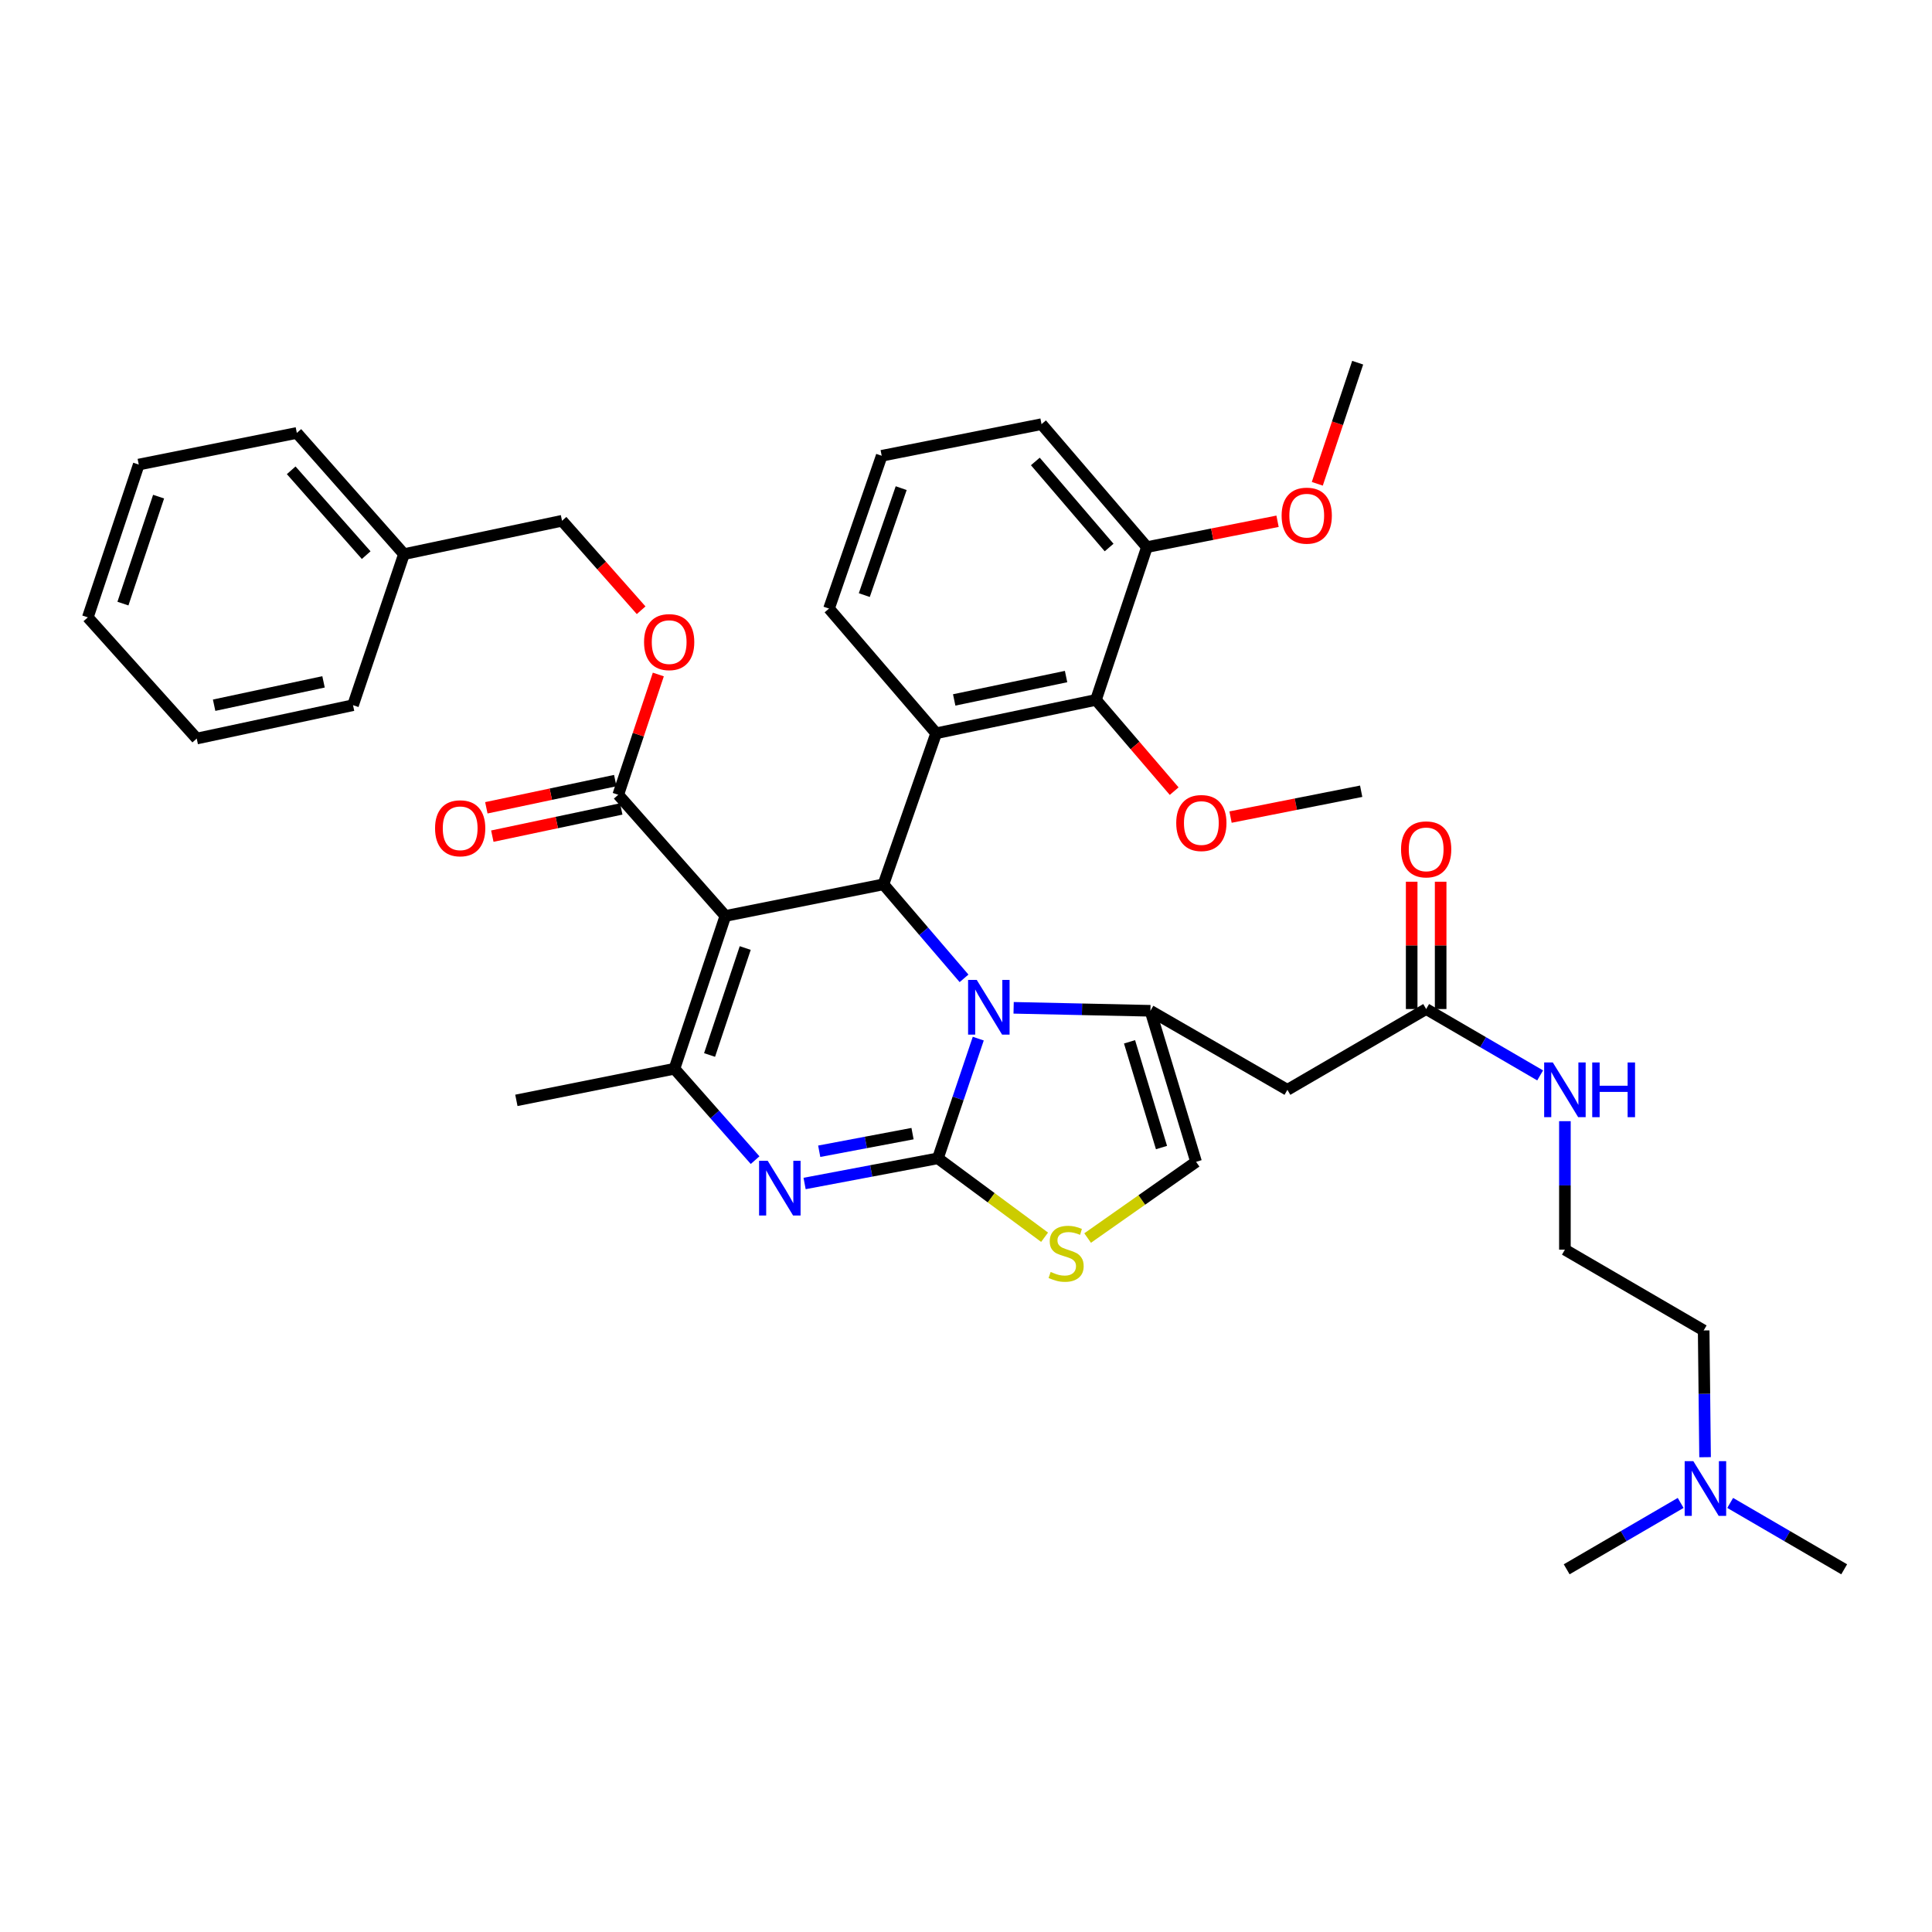 <?xml version='1.0' encoding='iso-8859-1'?>
<svg version='1.1' baseProfile='full'
              xmlns='http://www.w3.org/2000/svg'
                      xmlns:rdkit='http://www.rdkit.org/xml'
                      xmlns:xlink='http://www.w3.org/1999/xlink'
                  xml:space='preserve'
width='1000px' height='1000px' viewBox='0 0 1000 1000'>
<!-- END OF HEADER -->
<rect style='opacity:1.0;fill:#FFFFFF;stroke:none' width='1000' height='1000' x='0' y='0'> </rect>
<path class='bond-0' d='M 882.544,754.246 L 882.18,721.44' style='fill:none;fill-rule:evenodd;stroke:#0000FF;stroke-width:6px;stroke-linecap:butt;stroke-linejoin:miter;stroke-opacity:1' />
<path class='bond-0' d='M 882.18,721.44 L 881.816,688.634' style='fill:none;fill-rule:evenodd;stroke:#000000;stroke-width:6px;stroke-linecap:butt;stroke-linejoin:miter;stroke-opacity:1' />
<path class='bond-1' d='M 895.542,777.914 L 925.043,795.091' style='fill:none;fill-rule:evenodd;stroke:#0000FF;stroke-width:6px;stroke-linecap:butt;stroke-linejoin:miter;stroke-opacity:1' />
<path class='bond-1' d='M 925.043,795.091 L 954.545,812.268' style='fill:none;fill-rule:evenodd;stroke:#000000;stroke-width:6px;stroke-linecap:butt;stroke-linejoin:miter;stroke-opacity:1' />
<path class='bond-2' d='M 869.906,777.915 L 840.408,795.092' style='fill:none;fill-rule:evenodd;stroke:#0000FF;stroke-width:6px;stroke-linecap:butt;stroke-linejoin:miter;stroke-opacity:1' />
<path class='bond-2' d='M 840.408,795.092 L 810.911,812.268' style='fill:none;fill-rule:evenodd;stroke:#000000;stroke-width:6px;stroke-linecap:butt;stroke-linejoin:miter;stroke-opacity:1' />
<path class='bond-3' d='M 738.181,522.275 L 767.679,539.451' style='fill:none;fill-rule:evenodd;stroke:#000000;stroke-width:6px;stroke-linecap:butt;stroke-linejoin:miter;stroke-opacity:1' />
<path class='bond-3' d='M 767.679,539.451 L 797.177,556.628' style='fill:none;fill-rule:evenodd;stroke:#0000FF;stroke-width:6px;stroke-linecap:butt;stroke-linejoin:miter;stroke-opacity:1' />
<path class='bond-4' d='M 745.678,522.275 L 745.678,489.326' style='fill:none;fill-rule:evenodd;stroke:#000000;stroke-width:6px;stroke-linecap:butt;stroke-linejoin:miter;stroke-opacity:1' />
<path class='bond-4' d='M 745.678,489.326 L 745.678,456.377' style='fill:none;fill-rule:evenodd;stroke:#FF0000;stroke-width:6px;stroke-linecap:butt;stroke-linejoin:miter;stroke-opacity:1' />
<path class='bond-4' d='M 730.684,522.275 L 730.684,489.326' style='fill:none;fill-rule:evenodd;stroke:#000000;stroke-width:6px;stroke-linecap:butt;stroke-linejoin:miter;stroke-opacity:1' />
<path class='bond-4' d='M 730.684,489.326 L 730.684,456.377' style='fill:none;fill-rule:evenodd;stroke:#FF0000;stroke-width:6px;stroke-linecap:butt;stroke-linejoin:miter;stroke-opacity:1' />
<path class='bond-5' d='M 738.181,522.275 L 666.359,564.091' style='fill:none;fill-rule:evenodd;stroke:#000000;stroke-width:6px;stroke-linecap:butt;stroke-linejoin:miter;stroke-opacity:1' />
<path class='bond-6' d='M 809.994,580.319 L 809.994,613.568' style='fill:none;fill-rule:evenodd;stroke:#0000FF;stroke-width:6px;stroke-linecap:butt;stroke-linejoin:miter;stroke-opacity:1' />
<path class='bond-6' d='M 809.994,613.568 L 809.994,646.817' style='fill:none;fill-rule:evenodd;stroke:#000000;stroke-width:6px;stroke-linecap:butt;stroke-linejoin:miter;stroke-opacity:1' />
<path class='bond-7' d='M 881.816,688.634 L 809.994,646.817' style='fill:none;fill-rule:evenodd;stroke:#000000;stroke-width:6px;stroke-linecap:butt;stroke-linejoin:miter;stroke-opacity:1' />
<path class='bond-8' d='M 416.46,612.575 L 450.958,606.059' style='fill:none;fill-rule:evenodd;stroke:#0000FF;stroke-width:6px;stroke-linecap:butt;stroke-linejoin:miter;stroke-opacity:1' />
<path class='bond-8' d='M 450.958,606.059 L 485.456,599.544' style='fill:none;fill-rule:evenodd;stroke:#000000;stroke-width:6px;stroke-linecap:butt;stroke-linejoin:miter;stroke-opacity:1' />
<path class='bond-8' d='M 424.026,595.887 L 448.175,591.326' style='fill:none;fill-rule:evenodd;stroke:#0000FF;stroke-width:6px;stroke-linecap:butt;stroke-linejoin:miter;stroke-opacity:1' />
<path class='bond-8' d='M 448.175,591.326 L 472.324,586.765' style='fill:none;fill-rule:evenodd;stroke:#000000;stroke-width:6px;stroke-linecap:butt;stroke-linejoin:miter;stroke-opacity:1' />
<path class='bond-9' d='M 390.837,600.489 L 369.965,576.834' style='fill:none;fill-rule:evenodd;stroke:#0000FF;stroke-width:6px;stroke-linecap:butt;stroke-linejoin:miter;stroke-opacity:1' />
<path class='bond-9' d='M 369.965,576.834 L 349.093,553.179' style='fill:none;fill-rule:evenodd;stroke:#000000;stroke-width:6px;stroke-linecap:butt;stroke-linejoin:miter;stroke-opacity:1' />
<path class='bond-10' d='M 457.275,457.725 L 478.13,482.058' style='fill:none;fill-rule:evenodd;stroke:#000000;stroke-width:6px;stroke-linecap:butt;stroke-linejoin:miter;stroke-opacity:1' />
<path class='bond-10' d='M 478.13,482.058 L 498.985,506.391' style='fill:none;fill-rule:evenodd;stroke:#0000FF;stroke-width:6px;stroke-linecap:butt;stroke-linejoin:miter;stroke-opacity:1' />
<path class='bond-11' d='M 457.275,457.725 L 375.458,474.094' style='fill:none;fill-rule:evenodd;stroke:#000000;stroke-width:6px;stroke-linecap:butt;stroke-linejoin:miter;stroke-opacity:1' />
<path class='bond-12' d='M 457.275,457.725 L 484.548,379.548' style='fill:none;fill-rule:evenodd;stroke:#000000;stroke-width:6px;stroke-linecap:butt;stroke-linejoin:miter;stroke-opacity:1' />
<path class='bond-13' d='M 375.458,474.094 L 320.004,411.368' style='fill:none;fill-rule:evenodd;stroke:#000000;stroke-width:6px;stroke-linecap:butt;stroke-linejoin:miter;stroke-opacity:1' />
<path class='bond-14' d='M 375.458,474.094 L 349.093,553.179' style='fill:none;fill-rule:evenodd;stroke:#000000;stroke-width:6px;stroke-linecap:butt;stroke-linejoin:miter;stroke-opacity:1' />
<path class='bond-14' d='M 385.727,490.698 L 367.272,546.058' style='fill:none;fill-rule:evenodd;stroke:#000000;stroke-width:6px;stroke-linecap:butt;stroke-linejoin:miter;stroke-opacity:1' />
<path class='bond-15' d='M 349.093,553.179 L 267.275,569.548' style='fill:none;fill-rule:evenodd;stroke:#000000;stroke-width:6px;stroke-linecap:butt;stroke-linejoin:miter;stroke-opacity:1' />
<path class='bond-16' d='M 506.349,537.589 L 495.903,568.567' style='fill:none;fill-rule:evenodd;stroke:#0000FF;stroke-width:6px;stroke-linecap:butt;stroke-linejoin:miter;stroke-opacity:1' />
<path class='bond-16' d='M 495.903,568.567 L 485.456,599.544' style='fill:none;fill-rule:evenodd;stroke:#000000;stroke-width:6px;stroke-linecap:butt;stroke-linejoin:miter;stroke-opacity:1' />
<path class='bond-17' d='M 524.652,521.645 L 560.053,522.414' style='fill:none;fill-rule:evenodd;stroke:#0000FF;stroke-width:6px;stroke-linecap:butt;stroke-linejoin:miter;stroke-opacity:1' />
<path class='bond-17' d='M 560.053,522.414 L 595.454,523.183' style='fill:none;fill-rule:evenodd;stroke:#000000;stroke-width:6px;stroke-linecap:butt;stroke-linejoin:miter;stroke-opacity:1' />
<path class='bond-18' d='M 485.456,599.544 L 513.067,619.967' style='fill:none;fill-rule:evenodd;stroke:#000000;stroke-width:6px;stroke-linecap:butt;stroke-linejoin:miter;stroke-opacity:1' />
<path class='bond-18' d='M 513.067,619.967 L 540.678,640.39' style='fill:none;fill-rule:evenodd;stroke:#CCCC00;stroke-width:6px;stroke-linecap:butt;stroke-linejoin:miter;stroke-opacity:1' />
<path class='bond-19' d='M 562.957,640.807 L 591.021,621.084' style='fill:none;fill-rule:evenodd;stroke:#CCCC00;stroke-width:6px;stroke-linecap:butt;stroke-linejoin:miter;stroke-opacity:1' />
<path class='bond-19' d='M 591.021,621.084 L 619.086,601.36' style='fill:none;fill-rule:evenodd;stroke:#000000;stroke-width:6px;stroke-linecap:butt;stroke-linejoin:miter;stroke-opacity:1' />
<path class='bond-20' d='M 619.086,601.36 L 595.454,523.183' style='fill:none;fill-rule:evenodd;stroke:#000000;stroke-width:6px;stroke-linecap:butt;stroke-linejoin:miter;stroke-opacity:1' />
<path class='bond-20' d='M 601.189,593.972 L 584.646,539.248' style='fill:none;fill-rule:evenodd;stroke:#000000;stroke-width:6px;stroke-linecap:butt;stroke-linejoin:miter;stroke-opacity:1' />
<path class='bond-21' d='M 595.454,523.183 L 666.359,564.091' style='fill:none;fill-rule:evenodd;stroke:#000000;stroke-width:6px;stroke-linecap:butt;stroke-linejoin:miter;stroke-opacity:1' />
<path class='bond-22' d='M 567.273,362.271 L 484.548,379.548' style='fill:none;fill-rule:evenodd;stroke:#000000;stroke-width:6px;stroke-linecap:butt;stroke-linejoin:miter;stroke-opacity:1' />
<path class='bond-22' d='M 551.799,350.185 L 493.891,362.279' style='fill:none;fill-rule:evenodd;stroke:#000000;stroke-width:6px;stroke-linecap:butt;stroke-linejoin:miter;stroke-opacity:1' />
<path class='bond-23' d='M 567.273,362.271 L 593.638,283.186' style='fill:none;fill-rule:evenodd;stroke:#000000;stroke-width:6px;stroke-linecap:butt;stroke-linejoin:miter;stroke-opacity:1' />
<path class='bond-24' d='M 567.273,362.271 L 587.511,385.884' style='fill:none;fill-rule:evenodd;stroke:#000000;stroke-width:6px;stroke-linecap:butt;stroke-linejoin:miter;stroke-opacity:1' />
<path class='bond-24' d='M 587.511,385.884 L 607.749,409.497' style='fill:none;fill-rule:evenodd;stroke:#FF0000;stroke-width:6px;stroke-linecap:butt;stroke-linejoin:miter;stroke-opacity:1' />
<path class='bond-25' d='M 320.004,411.368 L 330.376,380.244' style='fill:none;fill-rule:evenodd;stroke:#000000;stroke-width:6px;stroke-linecap:butt;stroke-linejoin:miter;stroke-opacity:1' />
<path class='bond-25' d='M 330.376,380.244 L 340.748,349.119' style='fill:none;fill-rule:evenodd;stroke:#FF0000;stroke-width:6px;stroke-linecap:butt;stroke-linejoin:miter;stroke-opacity:1' />
<path class='bond-26' d='M 318.456,404.033 L 285.093,411.075' style='fill:none;fill-rule:evenodd;stroke:#000000;stroke-width:6px;stroke-linecap:butt;stroke-linejoin:miter;stroke-opacity:1' />
<path class='bond-26' d='M 285.093,411.075 L 251.729,418.116' style='fill:none;fill-rule:evenodd;stroke:#FF0000;stroke-width:6px;stroke-linecap:butt;stroke-linejoin:miter;stroke-opacity:1' />
<path class='bond-26' d='M 321.553,418.704 L 288.189,425.745' style='fill:none;fill-rule:evenodd;stroke:#000000;stroke-width:6px;stroke-linecap:butt;stroke-linejoin:miter;stroke-opacity:1' />
<path class='bond-26' d='M 288.189,425.745 L 254.825,432.787' style='fill:none;fill-rule:evenodd;stroke:#FF0000;stroke-width:6px;stroke-linecap:butt;stroke-linejoin:miter;stroke-opacity:1' />
<path class='bond-27' d='M 331.85,315.862 L 311.379,292.705' style='fill:none;fill-rule:evenodd;stroke:#FF0000;stroke-width:6px;stroke-linecap:butt;stroke-linejoin:miter;stroke-opacity:1' />
<path class='bond-27' d='M 311.379,292.705 L 290.908,269.549' style='fill:none;fill-rule:evenodd;stroke:#000000;stroke-width:6px;stroke-linecap:butt;stroke-linejoin:miter;stroke-opacity:1' />
<path class='bond-28' d='M 484.548,379.548 L 429.095,314.998' style='fill:none;fill-rule:evenodd;stroke:#000000;stroke-width:6px;stroke-linecap:butt;stroke-linejoin:miter;stroke-opacity:1' />
<path class='bond-29' d='M 593.638,283.186 L 627.447,276.496' style='fill:none;fill-rule:evenodd;stroke:#000000;stroke-width:6px;stroke-linecap:butt;stroke-linejoin:miter;stroke-opacity:1' />
<path class='bond-29' d='M 627.447,276.496 L 661.255,269.807' style='fill:none;fill-rule:evenodd;stroke:#FF0000;stroke-width:6px;stroke-linecap:butt;stroke-linejoin:miter;stroke-opacity:1' />
<path class='bond-30' d='M 593.638,283.186 L 539.093,219.544' style='fill:none;fill-rule:evenodd;stroke:#000000;stroke-width:6px;stroke-linecap:butt;stroke-linejoin:miter;stroke-opacity:1' />
<path class='bond-30' d='M 574.071,283.397 L 535.89,238.848' style='fill:none;fill-rule:evenodd;stroke:#000000;stroke-width:6px;stroke-linecap:butt;stroke-linejoin:miter;stroke-opacity:1' />
<path class='bond-31' d='M 290.908,269.549 L 209.09,286.818' style='fill:none;fill-rule:evenodd;stroke:#000000;stroke-width:6px;stroke-linecap:butt;stroke-linejoin:miter;stroke-opacity:1' />
<path class='bond-32' d='M 209.09,286.818 L 153.637,224.092' style='fill:none;fill-rule:evenodd;stroke:#000000;stroke-width:6px;stroke-linecap:butt;stroke-linejoin:miter;stroke-opacity:1' />
<path class='bond-32' d='M 189.538,287.34 L 150.721,243.432' style='fill:none;fill-rule:evenodd;stroke:#000000;stroke-width:6px;stroke-linecap:butt;stroke-linejoin:miter;stroke-opacity:1' />
<path class='bond-33' d='M 209.09,286.818 L 182.725,365.003' style='fill:none;fill-rule:evenodd;stroke:#000000;stroke-width:6px;stroke-linecap:butt;stroke-linejoin:miter;stroke-opacity:1' />
<path class='bond-34' d='M 153.637,224.092 L 71.819,240.453' style='fill:none;fill-rule:evenodd;stroke:#000000;stroke-width:6px;stroke-linecap:butt;stroke-linejoin:miter;stroke-opacity:1' />
<path class='bond-35' d='M 71.819,240.453 L 45.455,319.546' style='fill:none;fill-rule:evenodd;stroke:#000000;stroke-width:6px;stroke-linecap:butt;stroke-linejoin:miter;stroke-opacity:1' />
<path class='bond-35' d='M 82.089,257.058 L 63.634,312.424' style='fill:none;fill-rule:evenodd;stroke:#000000;stroke-width:6px;stroke-linecap:butt;stroke-linejoin:miter;stroke-opacity:1' />
<path class='bond-36' d='M 45.455,319.546 L 101.824,382.272' style='fill:none;fill-rule:evenodd;stroke:#000000;stroke-width:6px;stroke-linecap:butt;stroke-linejoin:miter;stroke-opacity:1' />
<path class='bond-37' d='M 101.824,382.272 L 182.725,365.003' style='fill:none;fill-rule:evenodd;stroke:#000000;stroke-width:6px;stroke-linecap:butt;stroke-linejoin:miter;stroke-opacity:1' />
<path class='bond-37' d='M 110.829,365.018 L 167.46,352.93' style='fill:none;fill-rule:evenodd;stroke:#000000;stroke-width:6px;stroke-linecap:butt;stroke-linejoin:miter;stroke-opacity:1' />
<path class='bond-38' d='M 636.927,422.923 L 670.735,416.234' style='fill:none;fill-rule:evenodd;stroke:#FF0000;stroke-width:6px;stroke-linecap:butt;stroke-linejoin:miter;stroke-opacity:1' />
<path class='bond-38' d='M 670.735,416.234 L 704.544,409.544' style='fill:none;fill-rule:evenodd;stroke:#000000;stroke-width:6px;stroke-linecap:butt;stroke-linejoin:miter;stroke-opacity:1' />
<path class='bond-39' d='M 681.832,250.413 L 692.28,219.072' style='fill:none;fill-rule:evenodd;stroke:#FF0000;stroke-width:6px;stroke-linecap:butt;stroke-linejoin:miter;stroke-opacity:1' />
<path class='bond-39' d='M 692.28,219.072 L 702.728,187.732' style='fill:none;fill-rule:evenodd;stroke:#000000;stroke-width:6px;stroke-linecap:butt;stroke-linejoin:miter;stroke-opacity:1' />
<path class='bond-40' d='M 429.095,314.998 L 456.367,235.913' style='fill:none;fill-rule:evenodd;stroke:#000000;stroke-width:6px;stroke-linecap:butt;stroke-linejoin:miter;stroke-opacity:1' />
<path class='bond-40' d='M 447.36,308.023 L 466.451,252.664' style='fill:none;fill-rule:evenodd;stroke:#000000;stroke-width:6px;stroke-linecap:butt;stroke-linejoin:miter;stroke-opacity:1' />
<path class='bond-41' d='M 456.367,235.913 L 539.093,219.544' style='fill:none;fill-rule:evenodd;stroke:#000000;stroke-width:6px;stroke-linecap:butt;stroke-linejoin:miter;stroke-opacity:1' />
<path  class='atom-0' d='M 876.464 756.292
L 885.744 771.292
Q 886.664 772.772, 888.144 775.452
Q 889.624 778.132, 889.704 778.292
L 889.704 756.292
L 893.464 756.292
L 893.464 784.612
L 889.584 784.612
L 879.624 768.212
Q 878.464 766.292, 877.224 764.092
Q 876.024 761.892, 875.664 761.212
L 875.664 784.612
L 871.984 784.612
L 871.984 756.292
L 876.464 756.292
' fill='#0000FF'/>
<path  class='atom-2' d='M 803.734 549.931
L 813.014 564.931
Q 813.934 566.411, 815.414 569.091
Q 816.894 571.771, 816.974 571.931
L 816.974 549.931
L 820.734 549.931
L 820.734 578.251
L 816.854 578.251
L 806.894 561.851
Q 805.734 559.931, 804.494 557.731
Q 803.294 555.531, 802.934 554.851
L 802.934 578.251
L 799.254 578.251
L 799.254 549.931
L 803.734 549.931
' fill='#0000FF'/>
<path  class='atom-2' d='M 824.134 549.931
L 827.974 549.931
L 827.974 561.971
L 842.454 561.971
L 842.454 549.931
L 846.294 549.931
L 846.294 578.251
L 842.454 578.251
L 842.454 565.171
L 827.974 565.171
L 827.974 578.251
L 824.134 578.251
L 824.134 549.931
' fill='#0000FF'/>
<path  class='atom-3' d='M 725.181 439.629
Q 725.181 432.829, 728.541 429.029
Q 731.901 425.229, 738.181 425.229
Q 744.461 425.229, 747.821 429.029
Q 751.181 432.829, 751.181 439.629
Q 751.181 446.509, 747.781 450.429
Q 744.381 454.309, 738.181 454.309
Q 731.941 454.309, 728.541 450.429
Q 725.181 446.549, 725.181 439.629
M 738.181 451.109
Q 742.501 451.109, 744.821 448.229
Q 747.181 445.309, 747.181 439.629
Q 747.181 434.069, 744.821 431.269
Q 742.501 428.429, 738.181 428.429
Q 733.861 428.429, 731.501 431.229
Q 729.181 434.029, 729.181 439.629
Q 729.181 445.349, 731.501 448.229
Q 733.861 451.109, 738.181 451.109
' fill='#FF0000'/>
<path  class='atom-5' d='M 397.378 600.836
L 406.658 615.836
Q 407.578 617.316, 409.058 619.996
Q 410.538 622.676, 410.618 622.836
L 410.618 600.836
L 414.378 600.836
L 414.378 629.156
L 410.498 629.156
L 400.538 612.756
Q 399.378 610.836, 398.138 608.636
Q 396.938 606.436, 396.578 605.756
L 396.578 629.156
L 392.898 629.156
L 392.898 600.836
L 397.378 600.836
' fill='#0000FF'/>
<path  class='atom-9' d='M 505.56 507.207
L 514.84 522.207
Q 515.76 523.687, 517.24 526.367
Q 518.72 529.047, 518.8 529.207
L 518.8 507.207
L 522.56 507.207
L 522.56 535.527
L 518.68 535.527
L 508.72 519.127
Q 507.56 517.207, 506.32 515.007
Q 505.12 512.807, 504.76 512.127
L 504.76 535.527
L 501.08 535.527
L 501.08 507.207
L 505.56 507.207
' fill='#0000FF'/>
<path  class='atom-11' d='M 543.821 658.353
Q 544.141 658.473, 545.461 659.033
Q 546.781 659.593, 548.221 659.953
Q 549.701 660.273, 551.141 660.273
Q 553.821 660.273, 555.381 658.993
Q 556.941 657.673, 556.941 655.393
Q 556.941 653.833, 556.141 652.873
Q 555.381 651.913, 554.181 651.393
Q 552.981 650.873, 550.981 650.273
Q 548.461 649.513, 546.941 648.793
Q 545.461 648.073, 544.381 646.553
Q 543.341 645.033, 543.341 642.473
Q 543.341 638.913, 545.741 636.713
Q 548.181 634.513, 552.981 634.513
Q 556.261 634.513, 559.981 636.073
L 559.061 639.153
Q 555.661 637.753, 553.101 637.753
Q 550.341 637.753, 548.821 638.913
Q 547.301 640.033, 547.341 641.993
Q 547.341 643.513, 548.101 644.433
Q 548.901 645.353, 550.021 645.873
Q 551.181 646.393, 553.101 646.993
Q 555.661 647.793, 557.181 648.593
Q 558.701 649.393, 559.781 651.033
Q 560.901 652.633, 560.901 655.393
Q 560.901 659.313, 558.261 661.433
Q 555.661 663.513, 551.301 663.513
Q 548.781 663.513, 546.861 662.953
Q 544.981 662.433, 542.741 661.513
L 543.821 658.353
' fill='#CCCC00'/>
<path  class='atom-17' d='M 333.361 332.355
Q 333.361 325.555, 336.721 321.755
Q 340.081 317.955, 346.361 317.955
Q 352.641 317.955, 356.001 321.755
Q 359.361 325.555, 359.361 332.355
Q 359.361 339.235, 355.961 343.155
Q 352.561 347.035, 346.361 347.035
Q 340.121 347.035, 336.721 343.155
Q 333.361 339.275, 333.361 332.355
M 346.361 343.835
Q 350.681 343.835, 353.001 340.955
Q 355.361 338.035, 355.361 332.355
Q 355.361 326.795, 353.001 323.995
Q 350.681 321.155, 346.361 321.155
Q 342.041 321.155, 339.681 323.955
Q 337.361 326.755, 337.361 332.355
Q 337.361 338.075, 339.681 340.955
Q 342.041 343.835, 346.361 343.835
' fill='#FF0000'/>
<path  class='atom-18' d='M 225.187 428.717
Q 225.187 421.917, 228.547 418.117
Q 231.907 414.317, 238.187 414.317
Q 244.467 414.317, 247.827 418.117
Q 251.187 421.917, 251.187 428.717
Q 251.187 435.597, 247.787 439.517
Q 244.387 443.397, 238.187 443.397
Q 231.947 443.397, 228.547 439.517
Q 225.187 435.637, 225.187 428.717
M 238.187 440.197
Q 242.507 440.197, 244.827 437.317
Q 247.187 434.397, 247.187 428.717
Q 247.187 423.157, 244.827 420.357
Q 242.507 417.517, 238.187 417.517
Q 233.867 417.517, 231.507 420.317
Q 229.187 423.117, 229.187 428.717
Q 229.187 434.437, 231.507 437.317
Q 233.867 440.197, 238.187 440.197
' fill='#FF0000'/>
<path  class='atom-29' d='M 608.819 425.993
Q 608.819 419.193, 612.179 415.393
Q 615.539 411.593, 621.819 411.593
Q 628.099 411.593, 631.459 415.393
Q 634.819 419.193, 634.819 425.993
Q 634.819 432.873, 631.419 436.793
Q 628.019 440.673, 621.819 440.673
Q 615.579 440.673, 612.179 436.793
Q 608.819 432.913, 608.819 425.993
M 621.819 437.473
Q 626.139 437.473, 628.459 434.593
Q 630.819 431.673, 630.819 425.993
Q 630.819 420.433, 628.459 417.633
Q 626.139 414.793, 621.819 414.793
Q 617.499 414.793, 615.139 417.593
Q 612.819 420.393, 612.819 425.993
Q 612.819 431.713, 615.139 434.593
Q 617.499 437.473, 621.819 437.473
' fill='#FF0000'/>
<path  class='atom-30' d='M 663.364 266.897
Q 663.364 260.097, 666.724 256.297
Q 670.084 252.497, 676.364 252.497
Q 682.644 252.497, 686.004 256.297
Q 689.364 260.097, 689.364 266.897
Q 689.364 273.777, 685.964 277.697
Q 682.564 281.577, 676.364 281.577
Q 670.124 281.577, 666.724 277.697
Q 663.364 273.817, 663.364 266.897
M 676.364 278.377
Q 680.684 278.377, 683.004 275.497
Q 685.364 272.577, 685.364 266.897
Q 685.364 261.337, 683.004 258.537
Q 680.684 255.697, 676.364 255.697
Q 672.044 255.697, 669.684 258.497
Q 667.364 261.297, 667.364 266.897
Q 667.364 272.617, 669.684 275.497
Q 672.044 278.377, 676.364 278.377
' fill='#FF0000'/>
</svg>
